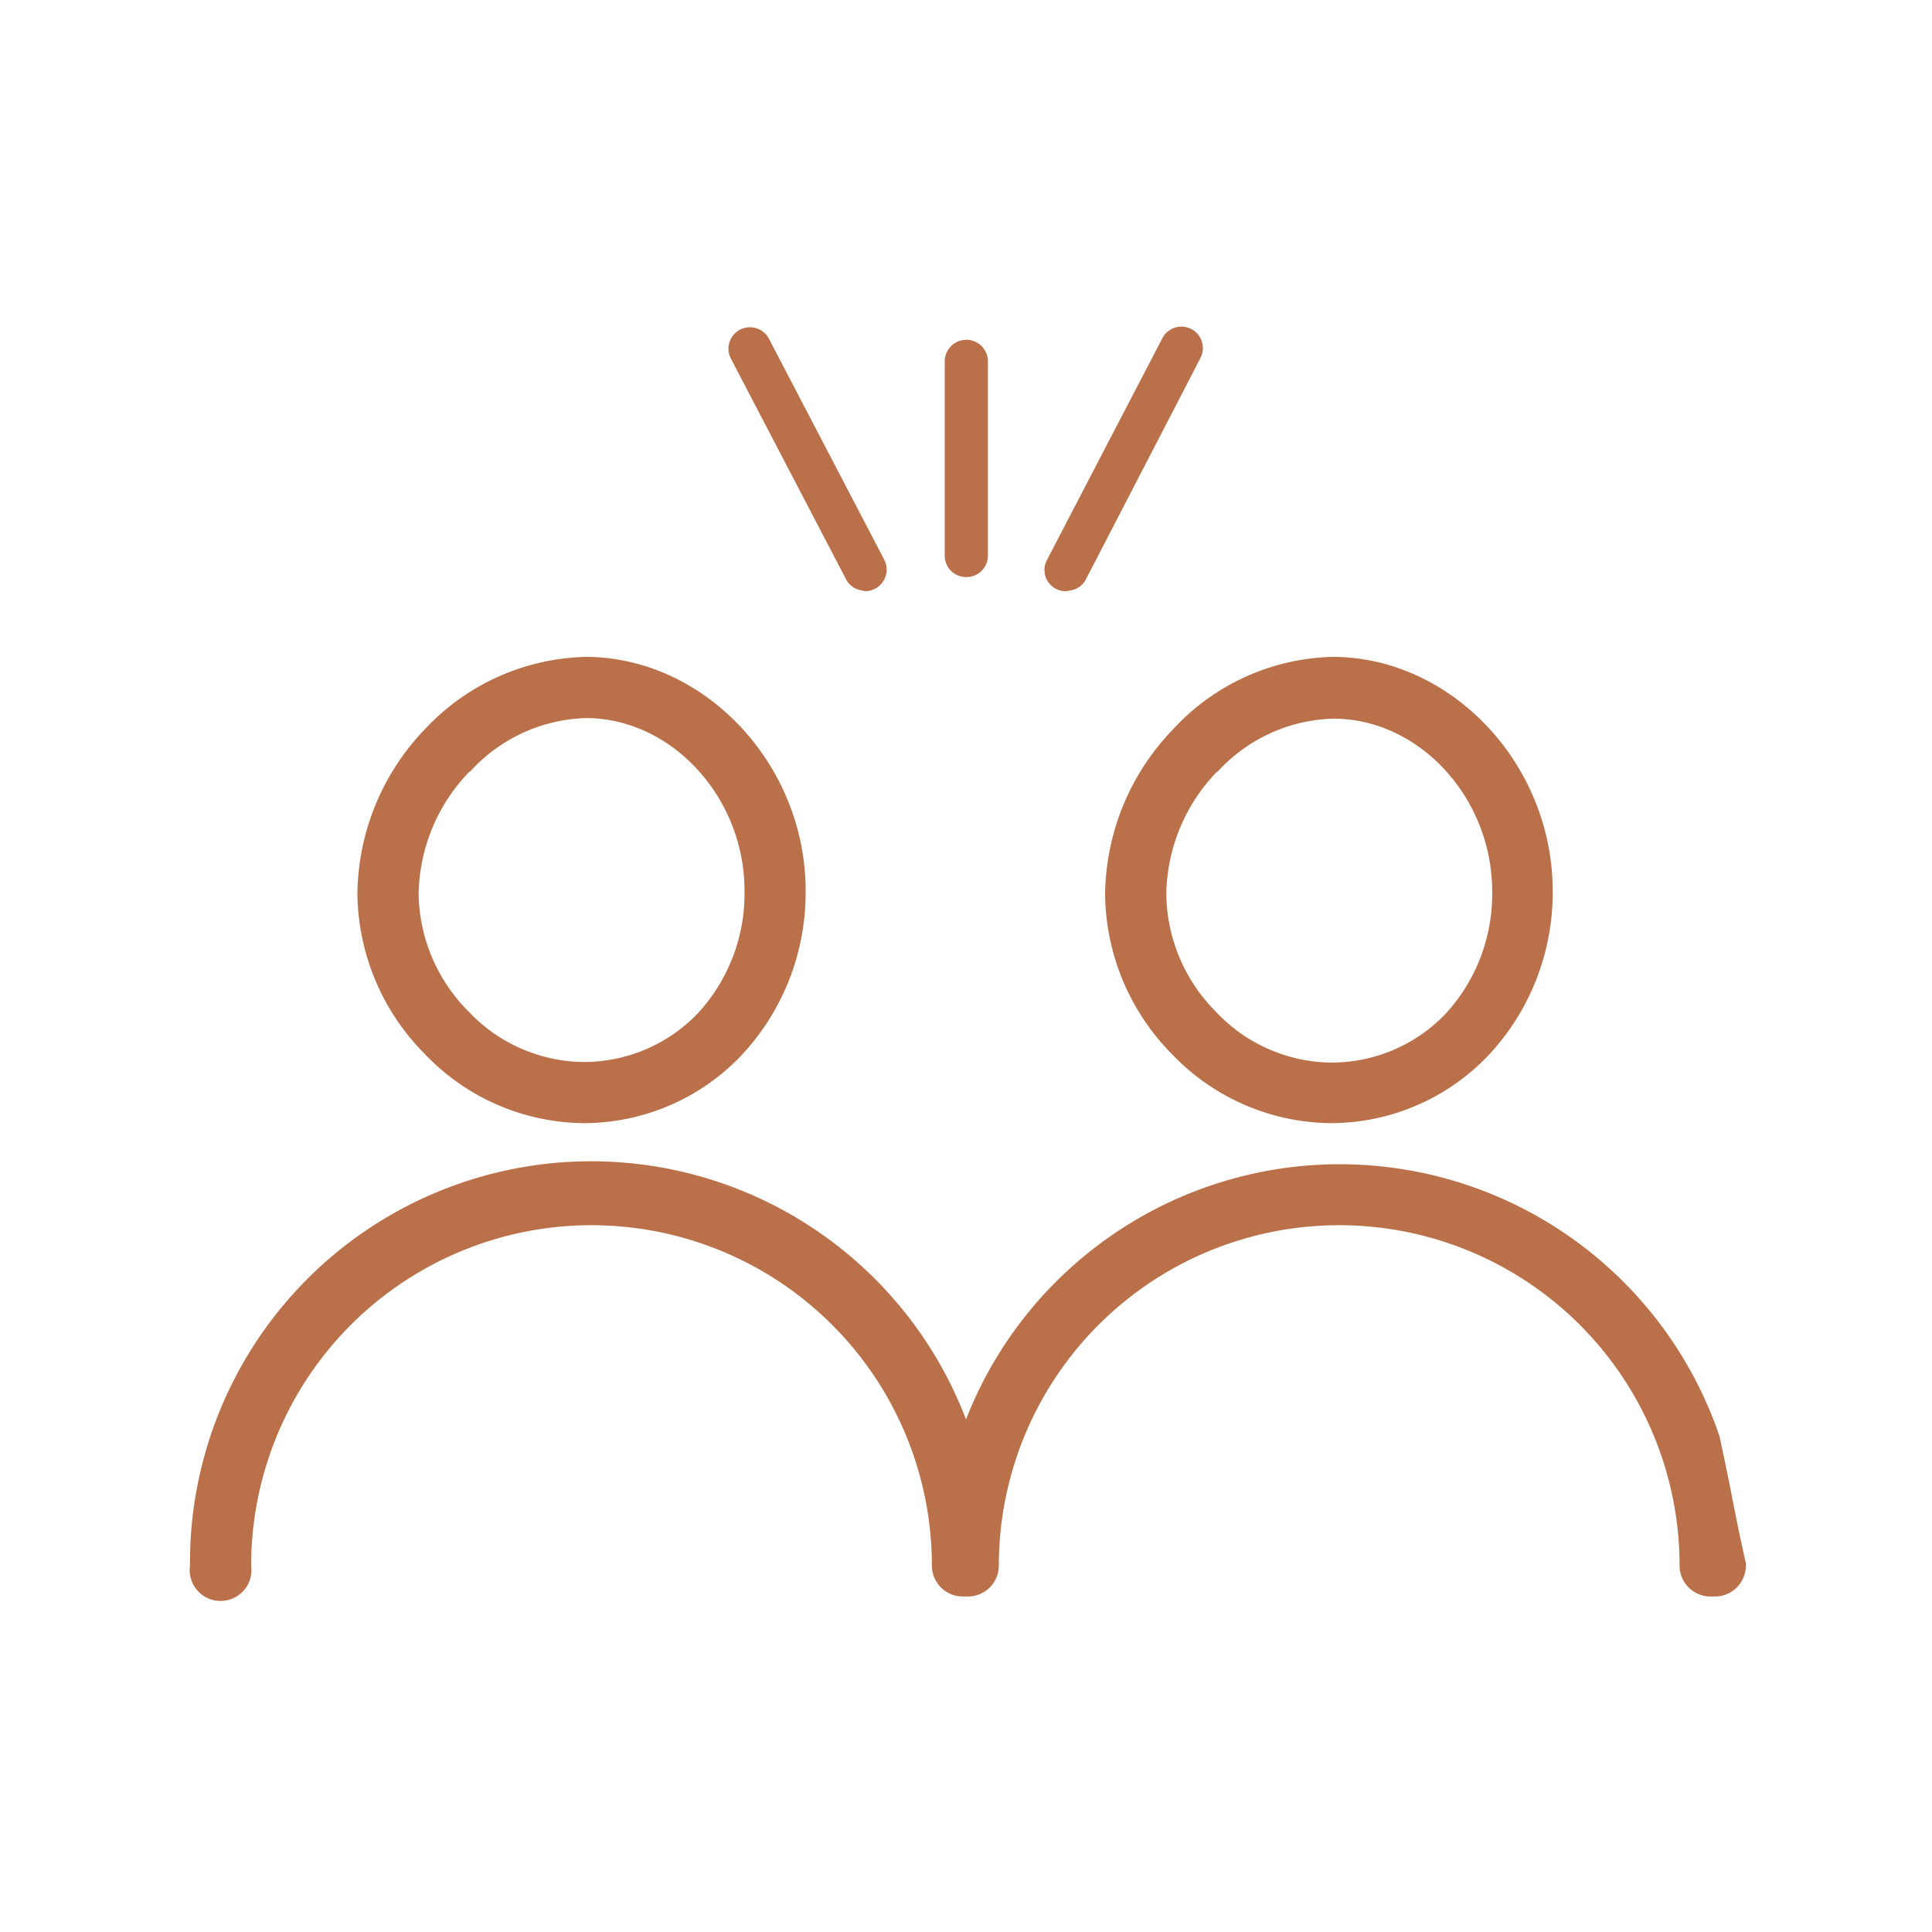 <svg xmlns="http://www.w3.org/2000/svg" xmlns:xlink="http://www.w3.org/1999/xlink" width="152" height="152" viewBox="0 0 152 152">
  <defs>
    <clipPath id="clip-path">
      <rect id="長方形_12784" data-name="長方形 12784" width="152" height="152" fill="none"/>
    </clipPath>
  </defs>
  <g id="feature_icon_07" transform="translate(76 76)">
    <g id="グループ_10222" data-name="グループ 10222" transform="translate(-76 -76)" clip-path="url(#clip-path)">
      <path id="パス_44046" data-name="パス 44046" d="M189.827,138.669a16.619,16.619,0,0,0,12.16-5.168,18.189,18.189,0,0,0,4.915-12.616c0-9.627-7.651-17.835-16.669-17.885h-.2a17.211,17.211,0,0,0-12.261,5.523,18.443,18.443,0,0,0-5.168,12.667,17.632,17.632,0,0,0,5.117,12.211,16.923,16.923,0,0,0,12.109,5.32m-9.272-27.512a13.353,13.353,0,0,1,9.525-4.357h.1c6.992.051,12.92,6.536,12.92,14.085a14.389,14.389,0,0,1-3.851,10.032,12.869,12.869,0,0,1-9.424,3.952h0a13.123,13.123,0,0,1-9.323-4.155,13.832,13.832,0,0,1-4.053-9.576,14.643,14.643,0,0,1,4.155-10.032" transform="translate(-85.149 -50.813)" fill="#ba7149"/>
      <path id="パス_44047" data-name="パス 44047" d="M189.333,138.683h0a17.48,17.48,0,0,1-12.464-5.421,18.139,18.139,0,0,1-5.269-12.515,18.949,18.949,0,0,1,5.32-13.021A17.613,17.613,0,0,1,189.536,102h.1c9.323.1,17.176,8.512,17.176,18.392a18.7,18.7,0,0,1-5.067,12.971,17.125,17.125,0,0,1-12.515,5.32m.3-35.669a16.755,16.755,0,0,0-11.907,5.371,17.936,17.936,0,0,0-5.067,12.312,17.125,17.125,0,0,0,4.965,11.856,16.467,16.467,0,0,0,11.755,5.168,16.112,16.112,0,0,0,11.755-5.016,17.683,17.683,0,0,0,4.763-12.312c0-9.373-7.4-17.328-16.163-17.379Zm-.3,31.92a13.629,13.629,0,0,1-9.728-4.307,14.339,14.339,0,0,1-4.155-9.931,15.149,15.149,0,0,1,4.256-10.387h0a13.808,13.808,0,0,1,9.88-4.509h.1c7.3.051,13.427,6.739,13.427,14.592a14.9,14.9,0,0,1-4,10.387,13.427,13.427,0,0,1-9.779,4.155m-8.816-23.915a14.136,14.136,0,0,0-4,9.677,13.325,13.325,0,0,0,3.9,9.221,12.616,12.616,0,0,0,8.968,4,12.413,12.413,0,0,0,9.069-3.8,13.883,13.883,0,0,0,3.7-9.677c0-7.3-5.675-13.528-12.413-13.579h-.1a12.788,12.788,0,0,0-9.12,4.205Z" transform="translate(-84.656 -50.32)" fill="#ba7149"/>
      <path id="パス_44048" data-name="パス 44048" d="M73.776,138.669a16.619,16.619,0,0,0,12.16-5.168,18.189,18.189,0,0,0,4.915-12.616c0-9.627-7.651-17.835-16.669-17.885h-.152a17.211,17.211,0,0,0-12.261,5.523A18.443,18.443,0,0,0,56.6,121.189,17.632,17.632,0,0,0,61.667,133.4a16.923,16.923,0,0,0,12.109,5.32M64.5,111.157a13.353,13.353,0,0,1,9.525-4.357h.1c6.992.051,12.92,6.536,12.92,14.085A14.389,14.389,0,0,1,83.2,130.917a12.869,12.869,0,0,1-9.424,3.952h0a13.123,13.123,0,0,1-9.373-4.155,13.832,13.832,0,0,1-4.053-9.576A14.643,14.643,0,0,1,64.5,111.107" transform="translate(-27.923 -50.813)" fill="#ba7149"/>
      <path id="パス_44049" data-name="パス 44049" d="M73.233,138.683h0a17.48,17.48,0,0,1-12.464-5.472A18.139,18.139,0,0,1,55.5,120.7a18.949,18.949,0,0,1,5.32-13.021A17.867,17.867,0,0,1,73.487,102h.1c9.323.1,17.176,8.512,17.176,18.392A18.7,18.7,0,0,1,85.7,133.363a17.125,17.125,0,0,1-12.515,5.32m.3-35.669a16.755,16.755,0,0,0-11.907,5.371A17.936,17.936,0,0,0,56.513,120.7a17.125,17.125,0,0,0,4.965,11.856,16.467,16.467,0,0,0,11.755,5.168A16.112,16.112,0,0,0,84.988,132.7a17.683,17.683,0,0,0,4.763-12.312c0-9.373-7.4-17.328-16.163-17.379Zm-.3,31.92a13.629,13.629,0,0,1-9.728-4.307A14.339,14.339,0,0,1,59.3,120.7a15.149,15.149,0,0,1,4.256-10.387h0a13.808,13.808,0,0,1,9.88-4.509h.1c7.3.051,13.427,6.739,13.427,14.592a14.9,14.9,0,0,1-4,10.387,13.427,13.427,0,0,1-9.779,4.155m-8.867-23.915a14.136,14.136,0,0,0-4,9.677,13.325,13.325,0,0,0,3.9,9.171,12.616,12.616,0,0,0,8.968,4,12.413,12.413,0,0,0,9.069-3.8,13.883,13.883,0,0,0,3.7-9.677c0-7.3-5.675-13.528-12.413-13.579h-.051a12.788,12.788,0,0,0-9.12,4.205Z" transform="translate(-27.38 -50.32)" fill="#ba7149"/>
      <path id="パス_44050" data-name="パス 44050" d="M151.925,212.471A1.925,1.925,0,0,1,150,214.4h-.456a1.925,1.925,0,0,1-1.925-1.925,27.284,27.284,0,0,0-54.568,0,1.925,1.925,0,0,1-1.925,1.925h-.456a1.925,1.925,0,0,1-1.925-1.925,27.284,27.284,0,1,0-54.568,0,1.925,1.925,0,1,1-3.8,0,31.059,31.059,0,0,1,60.6-10.083,31.059,31.059,0,0,1,58.824,0c.912,4.408,1.875,9.525,2.128,10.083" transform="translate(-14.973 -89.25)" fill="#ba7149"/>
      <path id="パス_44051" data-name="パス 44051" d="M149.555,214.559H149.1a2.432,2.432,0,0,1-2.432-2.432,26.777,26.777,0,0,0-53.555,0,2.432,2.432,0,0,1-2.382,2.432h-.455a2.432,2.432,0,0,1-2.432-2.432,26.777,26.777,0,1,0-53.555,0,2.432,2.432,0,1,1-4.813,0,31.565,31.565,0,0,1,61.053-11.5,31.565,31.565,0,0,1,59.28,1.317h0c.355,1.621.709,3.344,1.013,4.915.456,2.331.963,4.712,1.064,5.067v.2a2.432,2.432,0,0,1-2.432,2.432m-.2-1.064h.2a1.419,1.419,0,0,0,1.368-1.317,50.2,50.2,0,0,1-1.115-5.168c-.3-1.52-.659-3.243-.963-4.864a30.552,30.552,0,0,0-57.811.051l-.456,1.419-.456-1.419a30.552,30.552,0,0,0-59.432,9.981,1.419,1.419,0,1,0,2.787,0,27.791,27.791,0,0,1,55.581,0,1.419,1.419,0,0,0,1.419,1.419h.456a1.419,1.419,0,0,0,1.419-1.419,27.791,27.791,0,0,1,55.581,0,1.419,1.419,0,0,0,1.419,1.419h.2Z" transform="translate(-14.529 -88.956)" fill="#ba7149"/>
      <path id="パス_44052" data-name="パス 44052" d="M148.2,70.587a.937.937,0,0,0,1.875,0v-15.2a.937.937,0,1,0-1.875,0Z" transform="translate(-73.112 -26.862)" fill="#ba7149"/>
      <path id="パス_44053" data-name="パス 44053" d="M148.372,71.519a1.672,1.672,0,0,1-1.672-1.672v-15.2a1.7,1.7,0,1,1,3.395,0v15.2a1.672,1.672,0,0,1-1.672,1.672M148.372,54.5a.152.152,0,0,0-.152.152v15.2a.177.177,0,1,0,.355,0v-15.2a.152.152,0,0,0-.152-.152" transform="translate(-72.372 -26.122)" fill="#ba7149"/>
      <path id="パス_44054" data-name="パス 44054" d="M125.541,70.638a.912.912,0,0,0-.1-.405L116.37,52.8a.94.94,0,0,0-1.672.861l9.069,17.379a.916.916,0,1,0,1.773-.456" transform="translate(-56.533 -25.798)" fill="#ba7149"/>
      <path id="パス_44055" data-name="パス 44055" d="M123.9,71.582l-.507-.1a1.672,1.672,0,0,1-1.013-.811l-9.069-17.379A1.688,1.688,0,0,1,116.3,51.72L125.37,69.1a1.7,1.7,0,0,1-1.469,2.483m-9.069-19.253h-.1l-.1.1a.152.152,0,0,0,0,.152L123.7,69.96l.1.1h.152a.152.152,0,0,0,.1-.152v-.1L114.983,52.43l-.1-.1h-.051" transform="translate(-55.804 -25.07)" fill="#ba7149"/>
      <path id="パス_44056" data-name="パス 44056" d="M172.967,52.8,163.9,70.182a.94.94,0,0,0,1.672.861l9.069-17.379a.94.94,0,1,0-1.672-.861" transform="translate(-80.805 -25.798)" fill="#ba7149"/>
      <path id="パス_44057" data-name="パス 44057" d="M163.915,71.532a1.672,1.672,0,0,1-1.52-2.483l9.069-17.429a1.688,1.688,0,0,1,2.989,1.571L165.435,70.62a1.672,1.672,0,0,1-1.013.811l-.507.1m9.069-19.253h-.051l-.1.1-9.069,17.379a.152.152,0,0,0,.051.253h.152l.1-.1,9.069-17.429v-.1a.152.152,0,0,0-.1-.152h-.1" transform="translate(-80.011 -25.02)" fill="#ba7149"/>
    </g>
  </g>
</svg>

